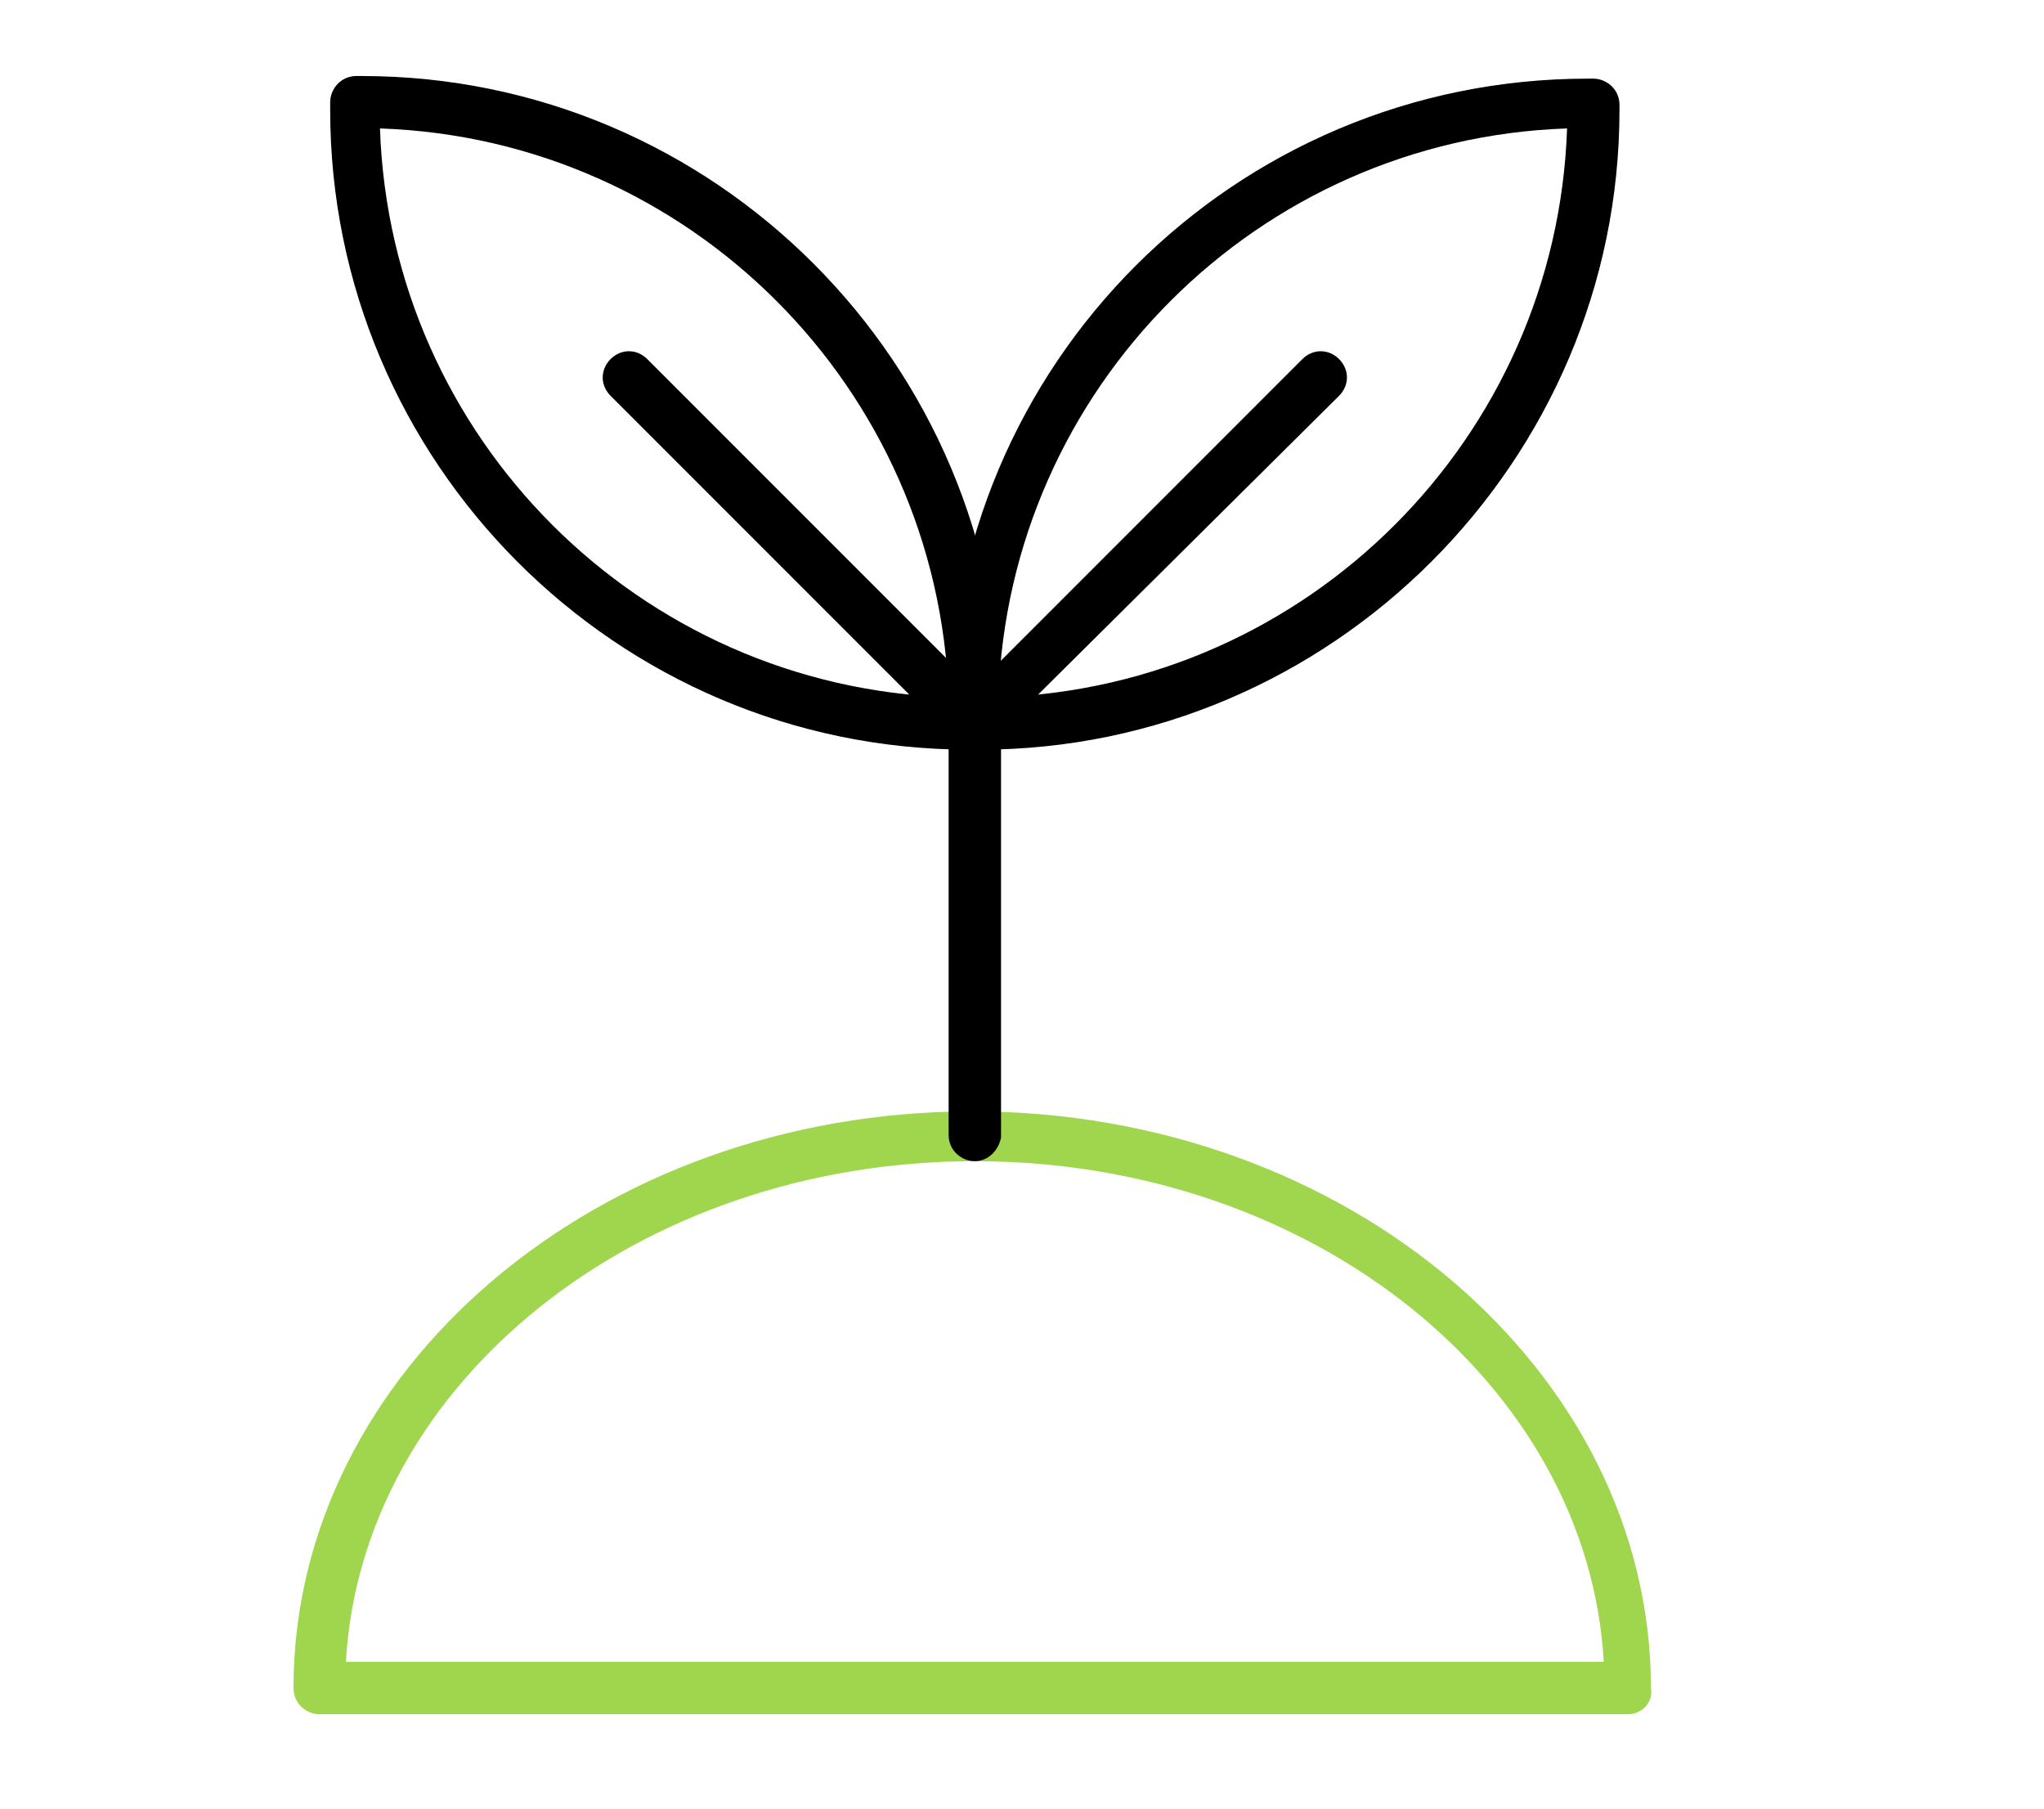 <?xml version="1.0" encoding="UTF-8"?> <svg xmlns="http://www.w3.org/2000/svg" width="78" height="69" viewBox="0 0 78 69" fill="none"><path d="M62.1 65.4H12.2C11.7 65.4 11.2 65 11.2 64.4C11.2 52.3 22.8 42.4 37.1 42.4C51.4 42.4 63 52.3 63 64.4C63.1 64.9 62.7 65.4 62.1 65.4ZM13.2 63.4H61.2C60.6 52.8 50.1 44.3 37.2 44.3C24.3 44.3 13.8 52.8 13.2 63.4Z" fill="#9FD64D"></path><path d="M37.2 28.6H37C23.5 28.6 12.6 17.6 12.6 4.2V3.9C12.6 3.4 13 2.9 13.6 2.9H13.8C27.3 2.9 38.2 13.9 38.2 27.3V27.5C38.1 28.1 37.7 28.6 37.2 28.6ZM14.5 4.9C14.9 16.7 24.4 26.2 36.2 26.6C35.8 14.8 26.3 5.3 14.5 4.9Z" fill="black"></path><path d="M37.4 28.6H37.2C36.7 28.6 36.2 28.2 36.2 27.6V27.4C36.2 13.9 47.1 3 60.6 3H60.8C61.3 3 61.8 3.4 61.8 4V4.2C61.8 17.6 50.8 28.6 37.4 28.6ZM59.8 4.9C48 5.3 38.5 14.8 38.1 26.6C49.9 26.2 59.4 16.7 59.8 4.9Z" fill="black"></path><path d="M37.2 44.3C36.7 44.3 36.2 43.9 36.2 43.3V27.6C36.2 27.1 36.6 26.6 37.2 26.6C37.8 26.6 38.2 27 38.2 27.6V43.4C38.1 43.9 37.7 44.3 37.2 44.3Z" fill="black"></path><path d="M37.2 28.6C36.9 28.6 36.7 28.5 36.5 28.3L23.3 15.1C22.9 14.7 22.9 14.1 23.3 13.7C23.7 13.3 24.3 13.3 24.7 13.7L37.2 26.2L49.7 13.7C50.1 13.3 50.7 13.3 51.1 13.7C51.5 14.1 51.5 14.7 51.1 15.1L37.8 28.3C37.7 28.5 37.4 28.6 37.2 28.6Z" fill="black"></path></svg> 